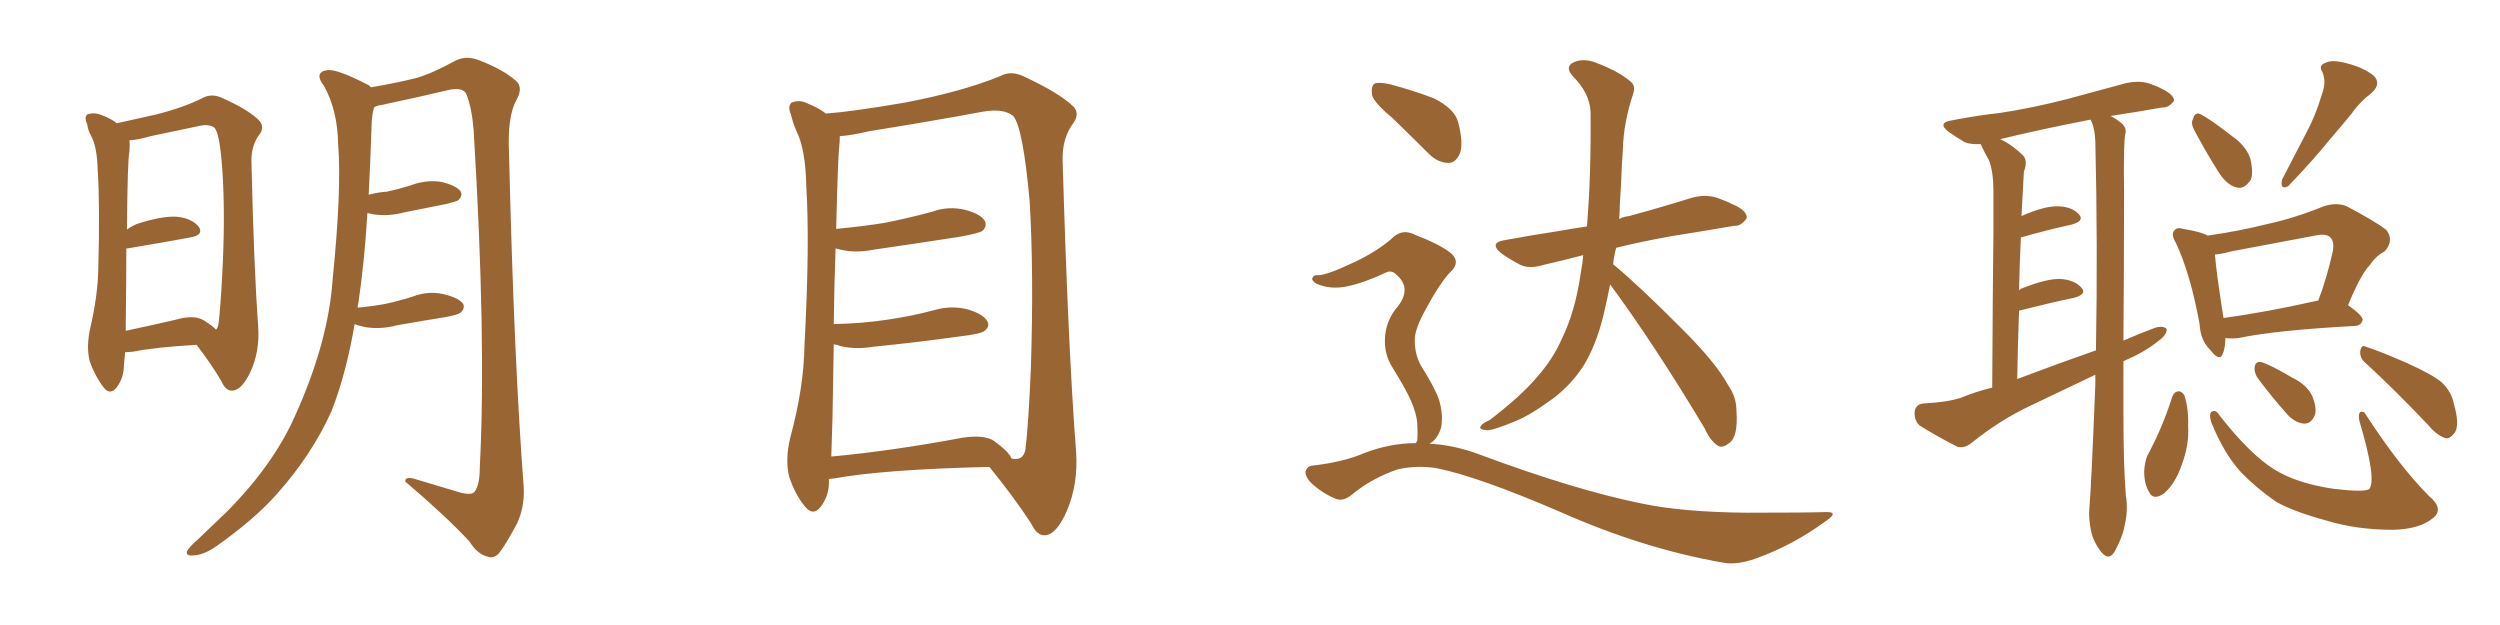 <svg xmlns="http://www.w3.org/2000/svg" xmlns:xlink="http://www.w3.org/1999/xlink" width="600" height="150"><path fill="#996633" padding="10" d="M47.17 82.76L47.17 82.76Q37.06 83.35 32.08 84.38L32.08 84.38Q30.91 84.52 30.03 84.52L30.03 84.52Q29.88 86.28 29.74 87.60L29.74 87.60Q29.74 90.67 27.98 93.02L27.98 93.02Q26.37 94.92 24.90 93.02L24.90 93.02Q22.85 90.38 21.53 86.72L21.53 86.72Q20.65 83.20 21.68 78.66L21.68 78.66Q23.44 71.04 23.58 64.75L23.58 64.75Q24.02 49.51 23.44 40.72L23.44 40.72Q23.29 35.16 21.83 32.52L21.83 32.52Q21.09 31.20 20.95 29.88L20.95 29.88Q20.07 27.98 21.09 27.39L21.09 27.39Q22.71 26.95 24.17 27.54L24.17 27.54Q26.22 28.27 27.69 29.30L27.69 29.30Q27.83 29.44 27.98 29.59L27.98 29.59Q31.35 28.86 37.21 27.54L37.21 27.54Q44.24 25.78 48.78 23.44L48.78 23.44Q50.83 22.41 53.17 23.44L53.17 23.44Q60.06 26.51 62.40 29.15L62.40 29.15Q63.43 30.62 62.40 32.08L62.40 32.08Q60.21 34.86 60.35 38.96L60.35 38.96Q60.94 64.45 61.96 78.22L61.96 78.22Q62.40 84.38 60.06 89.36L60.06 89.36Q58.01 93.60 55.81 93.75L55.81 93.75Q54.20 93.90 53.17 91.55L53.17 91.55Q50.68 87.30 47.17 82.76ZM51.86 79.10L51.86 79.10Q52.29 78.66 52.44 77.78L52.44 77.78Q52.88 74.27 53.32 66.21L53.32 66.21Q54.05 52.88 53.47 42.63L53.47 42.63Q52.88 31.93 51.42 30.62L51.42 30.62Q50.24 29.74 48.05 30.18L48.05 30.18Q42.48 31.35 36.18 32.67L36.18 32.67Q33.25 33.54 31.05 33.69L31.05 33.69Q31.20 34.72 31.05 36.47L31.05 36.47Q30.62 37.94 30.47 55.08L30.47 55.08Q31.49 54.35 32.81 53.76L32.81 53.76Q38.67 51.86 42.19 52.00L42.19 52.00Q46.00 52.29 47.75 54.49L47.75 54.49Q48.93 56.40 45.70 56.98L45.70 56.98Q39.40 58.15 30.62 59.62L30.62 59.62Q30.47 59.62 30.32 59.62L30.32 59.62Q30.32 67.38 30.18 77.93L30.18 77.93Q30.18 78.81 30.18 79.39L30.18 79.39Q35.74 78.22 42.04 76.76L42.04 76.76Q46.58 75.44 48.93 76.90L48.93 76.90Q50.83 78.08 51.86 79.10ZM85.11 77.78L85.11 77.78L85.11 77.78Q83.06 89.79 79.54 98.73L79.54 98.73Q74.85 109.13 66.50 118.51L66.50 118.51Q61.08 124.66 51.71 131.25L51.71 131.25Q48.63 133.30 46.29 133.30L46.29 133.30Q44.68 133.45 44.82 132.42L44.82 132.42Q45.26 131.40 47.46 129.49L47.46 129.49Q50.54 126.56 54.20 123.05L54.20 123.05Q65.63 111.62 70.90 99.61L70.90 99.61Q78.81 82.03 79.83 67.09L79.83 67.09Q82.03 45.26 81.15 34.57L81.15 34.57Q81.01 26.51 77.78 20.65L77.78 20.65Q75.29 17.43 78.37 16.85L78.37 16.85Q80.57 16.41 87.74 20.07L87.74 20.07Q88.48 20.36 89.06 20.95L89.06 20.95Q95.80 19.78 99.76 18.75L99.76 18.75Q103.56 17.72 109.42 14.50L109.42 14.50Q111.91 13.33 114.70 14.36L114.70 14.36Q120.56 16.55 123.78 19.34L123.78 19.34Q125.68 20.95 123.93 24.02L123.93 24.02Q121.73 27.98 122.17 36.91L122.17 36.91Q123.34 86.28 125.68 116.75L125.68 116.75Q125.98 121.58 124.07 125.68L124.07 125.68Q121.58 130.37 119.82 132.71L119.82 132.71Q118.51 134.18 117.04 133.59L117.04 133.59Q114.55 133.01 112.65 129.93L112.65 129.93Q107.08 123.93 97.27 115.58L97.27 115.58Q97.12 114.11 100.20 115.14L100.20 115.14Q105.47 116.75 110.45 118.21L110.45 118.21Q113.38 118.95 113.96 117.92L113.96 117.92Q115.14 116.31 115.14 112.35L115.14 112.35Q116.75 81.74 113.67 31.20L113.67 31.20Q113.23 25.78 111.91 22.56L111.91 22.56Q111.18 20.95 107.96 21.53L107.96 21.53Q99.90 23.44 91.55 25.20L91.55 25.20Q90.38 25.34 89.79 25.78L89.79 25.78Q89.36 27.10 89.21 29.30L89.21 29.30Q88.92 38.38 88.48 46.73L88.48 46.73Q90.67 46.14 92.87 46.00L92.87 46.00Q95.65 45.41 98.44 44.53L98.44 44.53Q102.25 43.07 105.91 43.65L105.91 43.65Q109.57 44.53 110.60 46.00L110.60 46.00Q111.04 47.02 110.01 48.05L110.01 48.05Q109.57 48.34 107.23 48.93L107.23 48.93Q101.95 49.95 96.97 50.98L96.97 50.98Q93.16 52.00 89.50 51.42L89.50 51.42Q88.77 51.27 88.18 51.12L88.18 51.12Q87.45 63.13 85.99 72.80L85.99 72.80Q85.84 73.24 85.84 73.83L85.84 73.83Q89.21 73.54 92.43 72.95L92.43 72.95Q95.80 72.22 99.02 71.19L99.02 71.19Q102.83 69.73 106.49 70.61L106.49 70.61Q110.16 71.48 111.18 72.95L111.18 72.95Q111.62 73.97 110.60 75L110.60 75Q110.16 75.44 107.37 76.03L107.37 76.03Q101.07 77.05 95.21 78.08L95.21 78.08Q91.41 79.10 87.74 78.52L87.74 78.52Q86.13 78.22 85.11 77.78ZM198.93 114.99L198.93 114.99Q198.93 115.28 198.93 115.43L198.93 115.43Q199.07 118.95 196.88 121.73L196.88 121.73Q195.12 123.93 193.21 121.58L193.21 121.58Q190.87 118.80 189.40 114.40L189.40 114.40Q188.38 110.30 189.70 104.88L189.70 104.88Q192.92 93.02 193.07 82.91L193.07 82.91Q194.38 58.59 193.51 44.82L193.51 44.82Q193.36 35.89 191.16 31.49L191.16 31.49Q190.28 29.44 189.84 27.54L189.84 27.54Q188.96 25.49 189.99 24.61L189.99 24.61Q191.89 23.88 193.65 24.76L193.65 24.76Q196.14 25.78 197.61 26.81L197.61 26.81Q198.05 27.10 198.19 27.25L198.19 27.25Q204.49 26.81 217.24 24.61L217.24 24.61Q231.01 21.97 239.94 18.31L239.94 18.31Q242.58 16.85 245.65 18.31L245.65 18.31Q254.44 22.41 257.67 25.63L257.67 25.63Q259.13 27.25 257.67 29.44L257.67 29.44Q254.88 33.11 255.03 38.53L255.03 38.53Q256.35 83.64 258.25 108.25L258.25 108.25Q258.84 116.02 256.05 122.61L256.05 122.61Q253.56 128.32 250.78 128.47L250.78 128.47Q248.88 128.61 247.41 125.54L247.41 125.54Q243.31 119.24 237.45 112.06L237.45 112.06Q212.11 112.65 200.10 114.84L200.10 114.84Q199.51 114.84 198.93 114.99ZM238.48 105.76L238.48 105.76L238.48 105.76Q242.29 108.54 242.72 110.01L242.72 110.01Q245.51 110.74 246.09 107.96L246.09 107.96Q246.83 102.10 247.41 88.33L247.41 88.33Q248.14 65.63 247.12 48.34L247.12 48.34Q245.51 30.47 243.16 27.83L243.16 27.83Q240.82 25.93 235.84 26.81L235.84 26.81Q223.24 29.15 208.59 31.49L208.59 31.49Q204.35 32.52 201.56 32.67L201.56 32.67Q201.56 33.69 201.42 35.16L201.42 35.16Q201.12 37.21 200.68 54.93L200.68 54.93Q206.98 54.35 212.40 53.47L212.40 53.47Q218.26 52.29 223.68 50.83L223.68 50.83Q227.64 49.37 231.74 50.39L231.74 50.39Q235.55 51.42 236.43 53.17L236.43 53.17Q236.87 54.35 235.84 55.37L235.84 55.37Q235.11 55.96 230.27 56.84L230.27 56.84Q219.87 58.45 209.77 59.91L209.77 59.91Q205.37 60.79 201.71 59.91L201.71 59.91Q201.12 59.77 200.54 59.62L200.54 59.62Q200.24 67.53 200.10 77.78L200.10 77.78Q206.84 77.64 212.70 76.76L212.70 76.76Q218.85 75.88 224.27 74.41L224.27 74.41Q228.37 73.24 232.32 74.27L232.32 74.27Q236.13 75.44 237.01 77.20L237.01 77.20Q237.60 78.37 236.28 79.39L236.28 79.39Q235.55 80.13 230.57 80.71L230.57 80.71Q220.02 82.18 209.77 83.20L209.77 83.20Q205.37 83.94 201.71 83.06L201.71 83.06Q200.98 82.76 200.10 82.62L200.10 82.62Q199.95 90.82 199.80 100.20L199.80 100.20Q199.66 105.47 199.51 109.57L199.51 109.57Q213.87 108.25 231.15 105.03L231.15 105.03Q236.13 104.30 238.48 105.76ZM386.43 68.26L386.43 68.26Q385.69 72.07 384.81 75.73L384.81 75.73Q383.06 82.91 379.98 87.89L379.98 87.89Q377.20 92.14 373.10 95.36L373.10 95.36Q367.38 99.61 363.72 101.07L363.72 101.07Q358.45 103.27 356.98 103.27L356.98 103.27Q354.79 103.13 355.37 102.25L355.37 102.25Q355.66 101.66 357.57 100.78L357.57 100.78Q365.19 94.92 368.85 90.53L368.85 90.53Q372.66 86.28 374.85 81.30L374.85 81.30Q378.08 74.71 379.39 65.48L379.39 65.48Q379.83 63.13 379.98 61.23L379.98 61.23Q375 62.55 370.46 63.57L370.46 63.57Q367.09 64.60 364.89 63.57L364.89 63.57Q362.40 62.26 360.50 60.94L360.50 60.94Q356.98 58.15 361.52 57.57L361.52 57.57Q367.82 56.40 373.68 55.52L373.68 55.52Q376.90 54.93 380.86 54.35L380.86 54.35Q381.88 42.33 381.74 26.95L381.74 26.95Q381.59 22.41 377.49 18.31L377.49 18.31Q375.29 15.82 378.08 14.79L378.08 14.79Q380.42 13.92 383.50 15.23L383.50 15.23Q388.77 17.29 391.41 19.63L391.41 19.63Q392.58 20.65 391.99 22.41L391.99 22.41Q389.65 29.44 389.50 35.74L389.50 35.74Q389.21 39.55 389.06 44.09L389.06 44.09Q388.77 48.19 388.62 52.59L388.62 52.59Q389.50 52.00 390.97 51.86L390.97 51.86Q398.58 49.80 406.05 47.46L406.05 47.46Q409.28 46.58 412.06 47.46L412.06 47.46Q414.55 48.34 415.58 48.93L415.58 48.93Q419.24 50.39 419.24 52.29L419.24 52.29Q417.92 54.35 416.16 54.20L416.16 54.20Q409.42 55.37 401.07 56.69L401.07 56.69Q393.75 58.01 387.89 59.47L387.89 59.47Q387.30 61.52 387.16 63.43L387.16 63.43Q393.02 68.26 402.83 78.08L402.83 78.08Q411.77 86.87 414.84 92.58L414.84 92.58Q416.75 95.36 416.75 98.58L416.75 98.58Q417.19 104.88 414.99 106.35L414.99 106.35Q413.53 107.52 412.50 107.08L412.50 107.08Q410.60 106.05 409.13 102.83L409.13 102.83Q397.12 82.76 386.43 68.26ZM334.13 28.27L334.13 28.27Q329.88 24.76 329.30 22.85L329.30 22.85Q329.00 20.65 329.88 20.07L329.88 20.07Q330.91 19.63 333.54 20.21L333.54 20.21Q339.11 21.68 344.09 23.58L344.09 23.58Q349.07 26.07 349.95 29.30L349.95 29.30Q351.27 34.42 350.39 36.77L350.39 36.77Q349.51 38.96 347.75 39.11L347.75 39.11Q345.12 39.11 342.92 36.91L342.92 36.91Q338.23 32.23 334.13 28.27ZM339.84 106.35L339.84 106.35L339.84 106.35Q339.99 105.91 340.14 105.76L340.14 105.76Q340.28 104.30 340.14 101.66L340.14 101.66Q339.99 99.17 338.53 95.95L338.53 95.95Q337.35 93.31 334.28 88.33L334.28 88.33Q332.37 85.40 332.37 81.88L332.37 81.88Q332.37 77.05 335.60 73.39L335.60 73.39Q338.67 69.29 335.45 66.21L335.45 66.21Q334.13 64.75 332.81 65.33L332.81 65.33Q327.54 67.82 323.44 68.70L323.44 68.70Q319.48 69.58 315.97 68.12L315.97 68.12Q314.79 67.38 314.94 66.80L314.94 66.80Q315.23 65.92 316.26 66.06L316.26 66.06Q318.46 66.06 325.20 62.84L325.20 62.84Q330.18 60.50 333.84 57.42L333.84 57.42Q336.47 54.64 339.70 56.40L339.70 56.40Q344.82 58.30 347.90 60.50L347.90 60.50Q350.98 62.84 347.75 65.63L347.75 65.63Q345.12 68.70 342.48 73.68L342.48 73.68Q339.40 79.10 339.55 81.74L339.55 81.74Q339.55 85.11 341.02 87.74L341.02 87.74Q344.53 93.31 345.41 96.09L345.41 96.09Q346.44 99.61 345.85 102.69L345.85 102.69Q344.97 105.47 343.07 106.49L343.07 106.49Q349.07 106.79 355.22 109.13L355.22 109.13Q378.08 117.63 394.04 120.85L394.04 120.85Q403.71 122.90 419.09 123.05L419.09 123.05Q433.45 123.05 437.99 122.90L437.99 122.90Q441.65 122.75 438.13 125.10L438.13 125.10Q430.37 130.81 421.44 134.03L421.44 134.03Q416.89 135.64 413.67 135.06L413.67 135.06Q394.34 131.69 374.56 122.90L374.56 122.90Q354.49 114.26 344.68 112.35L344.68 112.35Q339.99 111.62 335.45 112.65L335.45 112.65Q329.44 114.70 324.90 118.36L324.90 118.36Q322.41 120.56 320.51 119.68L320.51 119.68Q316.99 118.21 314.36 115.58L314.36 115.58Q313.18 114.11 313.33 113.09L313.33 113.09Q313.77 111.91 314.79 111.77L314.79 111.77Q322.56 110.89 327.54 108.69L327.54 108.69Q333.69 106.35 339.84 106.35ZM509.62 86.72L509.62 86.72Q509.62 93.16 509.62 99.46L509.62 99.46Q509.62 111.91 510.21 118.95L510.21 118.95Q510.79 122.46 509.91 126.12L509.91 126.12Q509.47 128.76 507.57 132.28L507.57 132.28Q506.25 134.62 504.49 132.71L504.49 132.71Q502.44 130.22 501.86 127.44L501.86 127.44Q501.27 124.66 501.42 122.31L501.42 122.31Q501.86 117.92 502.88 92.29L502.88 92.29Q502.88 90.97 502.88 89.94L502.88 89.94Q495.12 93.60 487.50 97.27L487.50 97.27Q480.03 100.78 473.29 106.20L473.29 106.20Q471.53 107.67 469.78 107.23L469.78 107.23Q464.36 104.44 460.69 102.10L460.69 102.10Q459.38 100.93 459.52 98.73L459.52 98.73Q459.81 96.97 461.72 96.83L461.72 96.83Q467.29 96.53 470.51 95.51L470.51 95.51Q474.02 94.04 478.13 93.02L478.13 93.02Q478.27 67.68 478.42 56.10L478.42 56.10Q478.42 55.66 478.42 55.52L478.42 55.52Q478.42 47.75 478.42 45.85L478.42 45.85Q478.42 41.31 477.39 38.53L477.39 38.53Q476.37 36.77 475.49 34.86L475.49 34.86Q475.34 34.57 475.34 34.57L475.34 34.57Q473.00 34.72 471.53 34.13L471.53 34.13Q469.34 32.81 467.87 31.79L467.87 31.79Q464.65 29.44 468.60 28.86L468.60 28.86Q474.61 27.69 480.03 27.10L480.03 27.10Q487.79 25.93 496.29 23.73L496.29 23.73Q503.32 21.83 510.35 19.92L510.35 19.92Q513.13 19.34 515.48 19.92L515.48 19.92Q517.68 20.65 518.70 21.24L518.70 21.24Q521.78 22.71 521.78 24.17L521.78 24.17Q520.46 25.93 518.99 25.78L518.99 25.78Q513.28 26.81 506.54 27.83L506.54 27.83Q508.15 28.71 509.18 29.59L509.18 29.59Q510.50 30.76 510.06 32.23L510.06 32.23Q509.62 34.13 509.77 46.14L509.77 46.14Q509.77 64.45 509.62 81.74L509.62 81.74Q513.28 80.13 517.24 78.66L517.24 78.66Q519.14 78.08 520.02 78.96L520.02 78.96Q520.02 80.42 518.12 81.74L518.12 81.74Q514.89 84.38 510.50 86.28L510.50 86.28Q509.77 86.57 509.62 86.72ZM484.13 90.97L484.13 90.97Q493.80 87.30 503.03 84.08L503.03 84.08Q503.47 58.74 502.88 33.98L502.88 33.98Q502.73 30.47 501.71 28.71L501.71 28.71Q489.70 31.05 480.03 33.40L480.03 33.40Q482.67 34.57 485.45 37.21L485.45 37.21Q486.77 38.53 485.74 41.16L485.74 41.16Q485.60 43.21 485.45 46.29L485.45 46.29Q485.30 49.07 485.16 51.86L485.16 51.86Q490.43 49.51 493.65 49.51L493.65 49.51Q497.17 49.51 498.93 51.42L498.93 51.42Q500.39 53.03 497.17 53.91L497.17 53.91Q491.75 55.08 485.01 56.98L485.01 56.98Q484.72 62.99 484.57 69.73L484.57 69.73Q484.86 69.29 485.45 69.14L485.45 69.14Q491.02 66.94 494.24 66.94L494.24 66.94Q497.75 67.09 499.51 68.99L499.51 68.99Q500.98 70.61 497.75 71.48L497.75 71.48Q492.04 72.66 484.57 74.56L484.57 74.56Q484.28 82.47 484.13 90.97ZM526.61 31.20L526.61 31.20Q525.73 29.59 526.32 28.56L526.32 28.56Q526.76 26.81 528.08 27.39L528.08 27.39Q530.42 28.56 535.69 32.67L535.69 32.67Q539.06 35.01 540.09 38.09L540.09 38.09Q540.82 41.31 540.23 43.07L540.23 43.07Q538.62 45.56 536.72 44.97L536.72 44.97Q534.38 44.38 532.47 41.31L532.47 41.31Q529.39 36.47 526.61 31.20ZM557.23 22.71L557.23 22.71Q558.40 19.63 557.37 17.29L557.37 17.29Q556.35 15.67 558.11 15.09L558.11 15.09Q559.72 14.21 563.38 15.23L563.38 15.23Q567.33 16.26 569.68 18.16L569.68 18.16Q571.58 20.07 569.24 22.27L569.24 22.27Q566.31 24.46 564.40 27.25L564.40 27.25Q561.77 30.47 558.98 33.69L558.98 33.69Q555.47 38.09 549.17 44.68L549.17 44.68Q547.12 45.70 547.71 43.07L547.71 43.07Q550.78 37.21 553.56 31.79L553.56 31.79Q555.76 27.69 557.23 22.71ZM534.08 81.15L534.08 81.15Q534.08 83.35 533.50 84.81L533.50 84.81Q532.76 87.01 530.42 83.94L530.42 83.94Q528.08 81.59 527.93 77.93L527.93 77.93Q525.73 65.77 522.22 58.30L522.22 58.30Q520.90 56.10 521.92 55.22L521.92 55.22Q522.51 54.49 523.97 54.93L523.97 54.93Q528.37 55.66 529.83 56.54L529.83 56.54Q537.16 55.52 544.19 53.76L544.19 53.76Q550.93 52.29 557.67 49.51L557.67 49.51Q560.89 48.49 563.23 49.51L563.23 49.51Q570.41 53.32 572.75 55.22L572.75 55.22Q574.66 57.71 572.31 60.35L572.31 60.35Q570.26 61.38 568.80 63.57L568.80 63.57Q566.60 65.77 563.53 73.24L563.53 73.24Q567.04 75.73 567.04 76.76L567.04 76.76Q566.75 78.08 565.28 78.22L565.28 78.22Q546.09 79.25 537.16 81.15L537.16 81.15Q535.55 81.30 534.08 81.15ZM555.91 72.22L555.91 72.22Q556.20 72.07 556.35 72.22L556.35 72.22Q558.40 66.94 559.86 60.35L559.86 60.35Q560.30 58.01 559.28 56.98L559.28 56.98Q558.25 55.96 555.62 56.54L555.62 56.54Q545.65 58.45 535.40 60.35L535.40 60.35Q533.35 60.94 531.59 61.08L531.59 61.08Q531.88 65.19 533.64 76.32L533.64 76.32Q543.46 75 555.91 72.22ZM521.34 95.21L521.34 95.21Q521.78 94.04 522.80 93.90L522.80 93.90Q523.68 93.90 524.27 94.92L524.27 94.92Q525.29 98.14 525.15 102.25L525.15 102.25Q525.44 106.79 523.54 111.77L523.54 111.77Q522.07 116.02 519.43 118.36L519.43 118.36Q516.80 120.26 515.77 118.07L515.77 118.07Q514.60 116.16 514.60 113.09L514.60 113.09Q514.75 110.89 515.33 109.42L515.33 109.42Q518.99 102.69 521.34 95.21ZM530.71 101.37L530.71 101.37Q530.13 99.46 530.71 98.88L530.71 98.88Q531.74 98.14 532.62 99.61L532.62 99.61Q539.94 108.98 545.80 112.65L545.80 112.65Q551.22 116.02 560.16 117.33L560.16 117.33Q567.63 118.21 568.65 117.33L568.65 117.33Q570.41 114.99 566.31 101.22L566.31 101.22Q565.87 99.46 566.46 98.88L566.46 98.88Q567.33 98.58 567.77 99.46L567.77 99.46Q575.83 111.91 583.01 119.09L583.01 119.09Q586.67 122.17 583.89 124.37L583.89 124.37Q580.66 127.00 574.37 127.15L574.37 127.15Q565.58 127.15 558.40 124.95L558.40 124.95Q550.34 122.75 546.24 120.41L546.24 120.41Q541.41 117.04 537.89 113.38L537.89 113.38Q533.79 108.98 530.71 101.37ZM541.70 90.53L541.70 90.53Q540.97 89.21 541.11 88.18L541.11 88.18Q541.26 86.72 542.58 86.87L542.58 86.87Q544.78 87.45 550.20 90.67L550.20 90.67Q553.56 92.29 554.88 94.92L554.88 94.92Q556.05 97.71 555.62 99.46L555.62 99.46Q554.74 101.81 552.83 101.66L552.83 101.66Q550.49 101.37 548.58 99.02L548.58 99.02Q544.92 94.92 541.70 90.53ZM567.77 87.16L567.77 87.16L567.77 87.16Q566.31 85.99 566.46 84.23L566.46 84.23Q566.75 82.62 567.77 83.20L567.77 83.20Q571.44 84.38 577.73 87.16L577.73 87.16Q583.59 89.79 585.94 91.70L585.94 91.70Q588.28 93.90 588.87 96.68L588.87 96.68Q590.48 102.25 589.01 104.00L589.01 104.00Q587.99 105.32 586.96 105.18L586.96 105.18Q584.77 104.44 582.86 102.10L582.86 102.10Q574.51 93.31 567.77 87.16Z"/></svg>